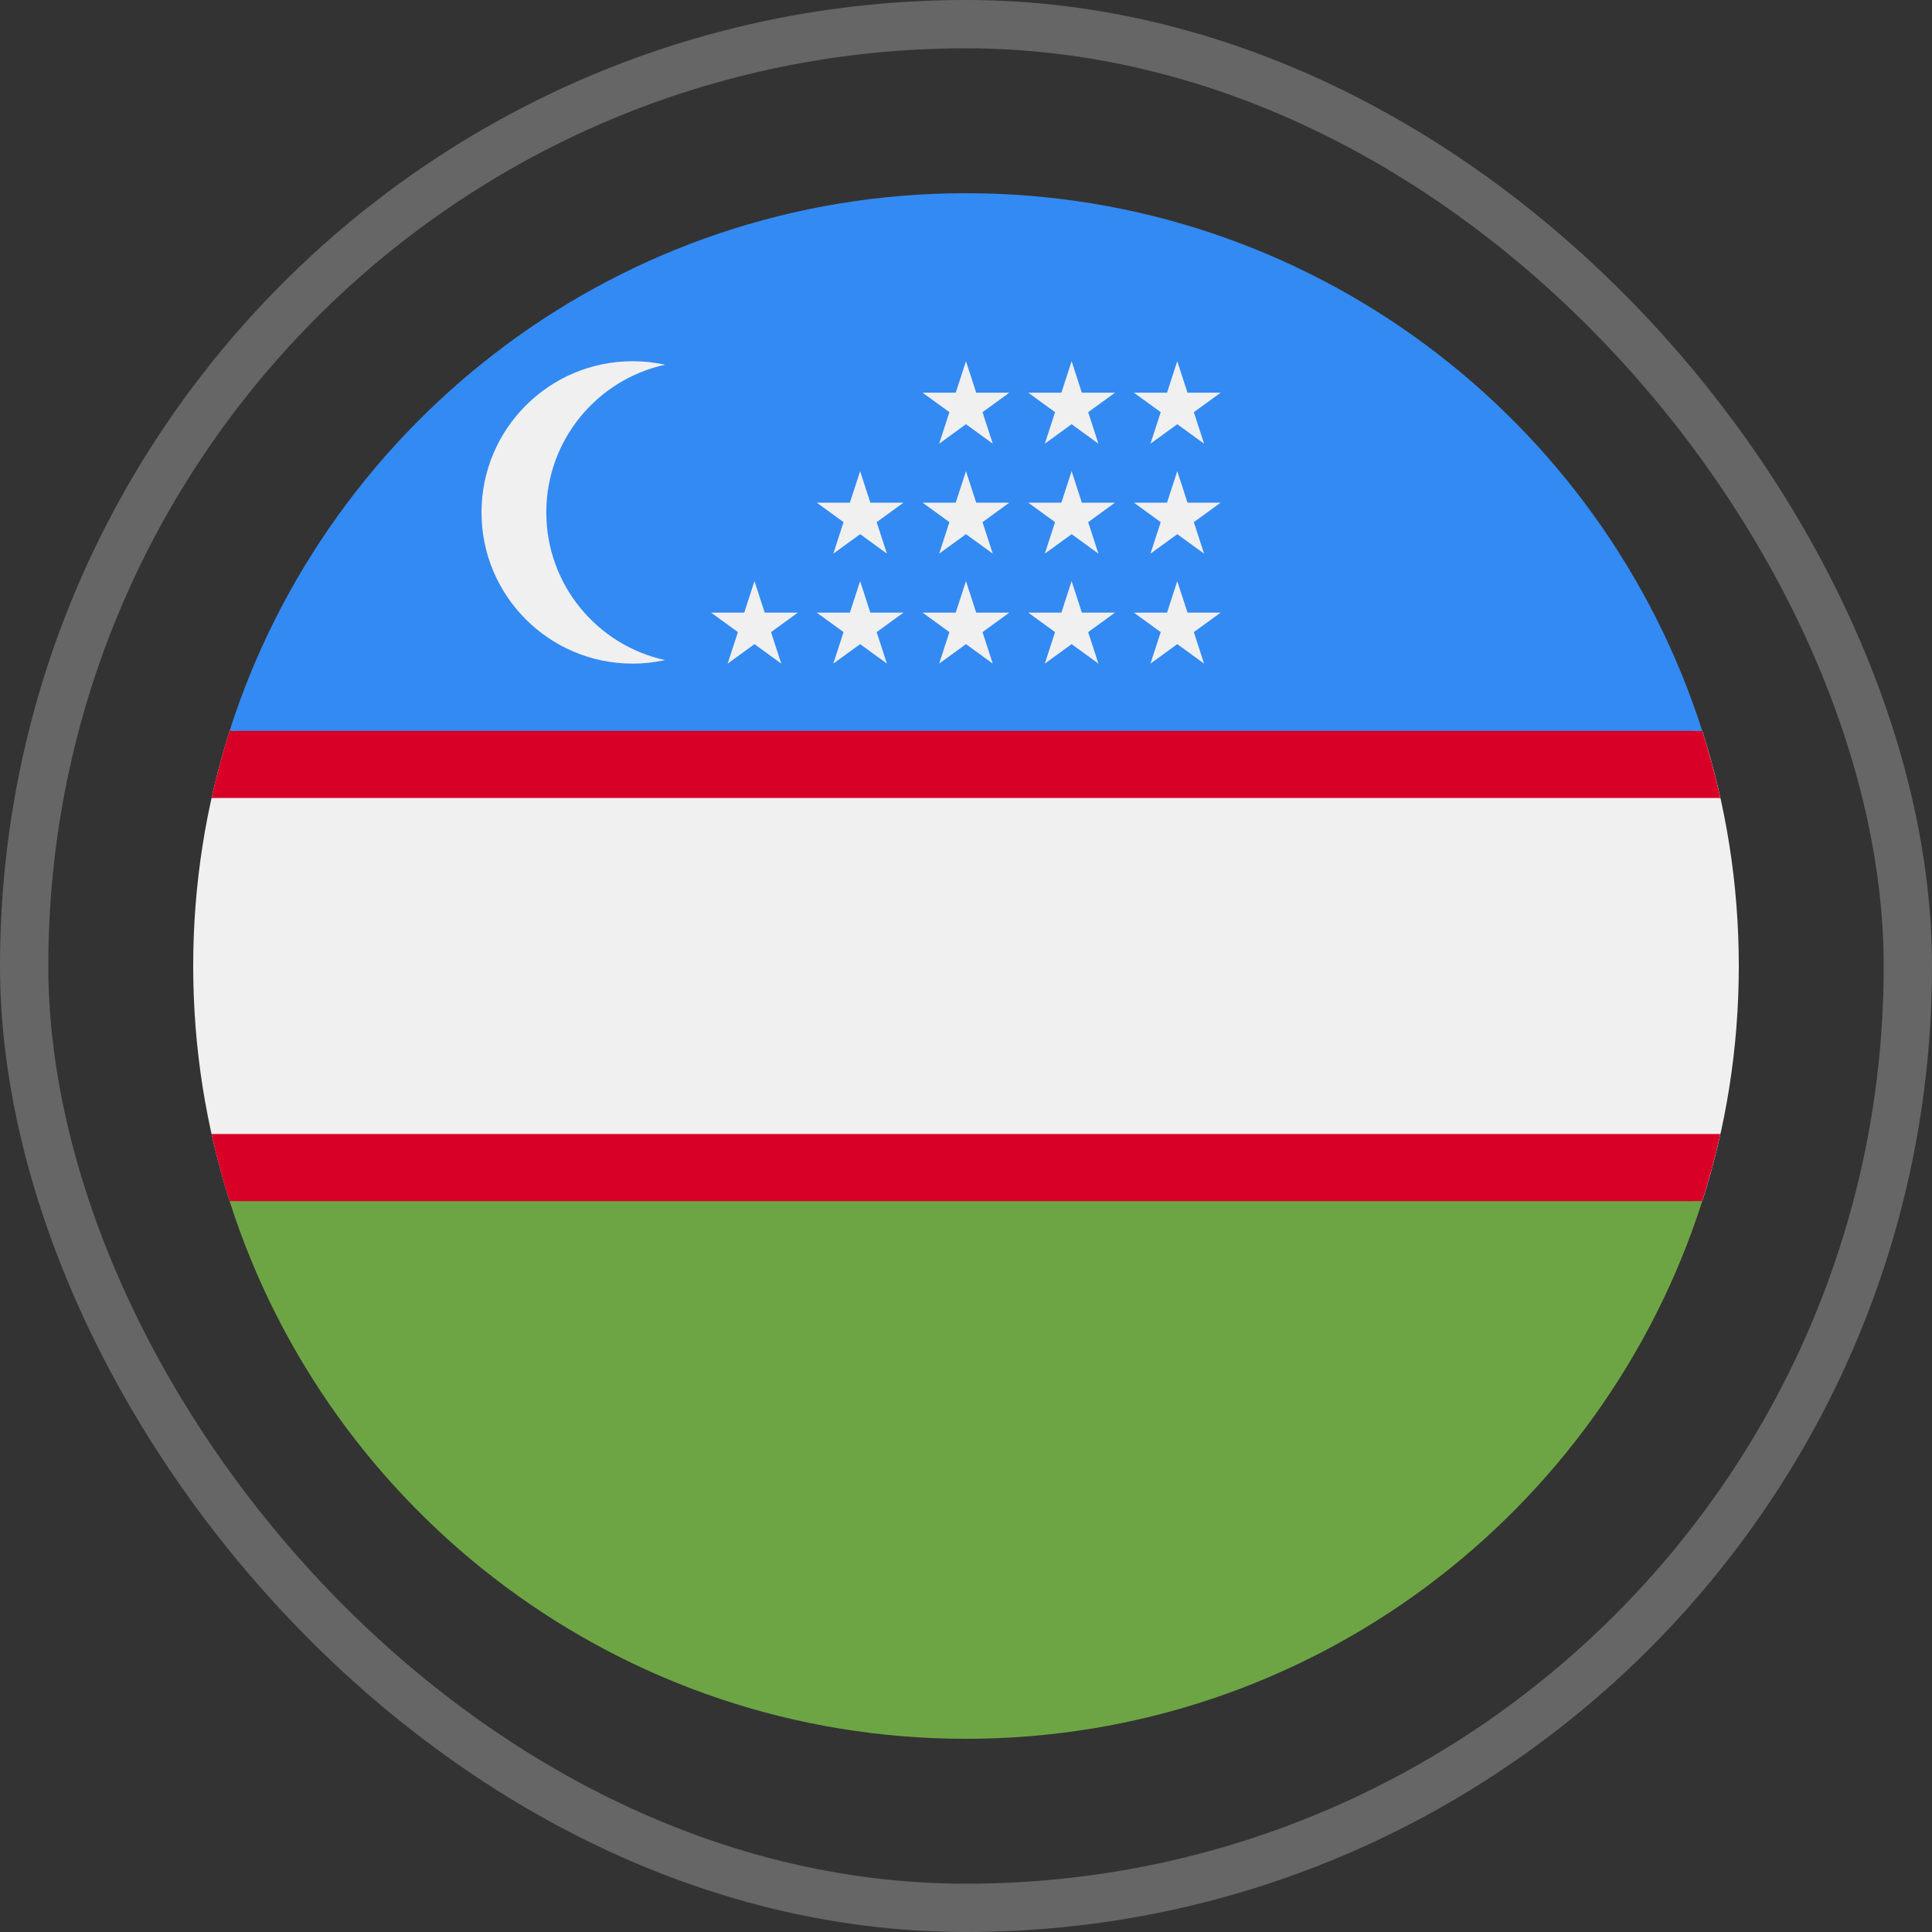 <svg width="80" height="80" viewBox="0 0 80 80" fill="none" xmlns="http://www.w3.org/2000/svg">
<rect x="0" y="0" width="80" height="80" fill="#333333" stroke="none"/>
<rect x="1" y="1" width="78" height="78" rx="39" stroke="white" stroke-opacity="0.25" stroke-width="2"/>
<g clip-path="url(#clip0_560_13179)">
<path d="M9.511 30.261C8.531 33.332 8 36.604 8 40C8 43.396 8.531 46.668 9.511 49.739L40 51.13L70.489 49.739C71.469 46.668 72 43.396 72 40C72 36.604 71.469 33.332 70.489 30.261L40 28.87L9.511 30.261Z" fill="#F0F0F0"/>
<path d="M70.486 30.261L39.997 28.87L9.508 30.261C9.218 31.172 8.967 32.1 8.758 33.044H71.236C71.026 32.1 70.776 31.171 70.486 30.261Z" fill="#D80027"/>
<path d="M8.758 46.956C8.967 47.9 9.217 48.828 9.508 49.739L9.511 49.739L39.997 51.13L70.485 49.739C70.776 48.828 71.026 47.9 71.236 46.956H8.758Z" fill="#D80027"/>
<path d="M39.997 72C54.274 72 66.365 62.65 70.485 49.739H9.508C13.628 62.649 25.72 72 39.997 72Z" fill="#6DA544"/>
<path d="M39.997 8C25.72 8 13.629 17.351 9.508 30.261L70.485 30.261C66.365 17.351 54.274 8 39.997 8Z" fill="#338AF3"/>
<path d="M22.621 21.218C22.621 18.22 24.727 15.717 27.54 15.102C27.108 15.008 26.659 14.957 26.198 14.957C22.741 14.957 19.938 17.76 19.938 21.218C19.938 24.675 22.74 27.479 26.198 27.479C26.659 27.479 27.108 27.427 27.54 27.333C24.727 26.718 22.621 24.215 22.621 21.218Z" fill="#F0F0F0"/>
<path d="M31.241 24.063L31.665 25.368H33.036L31.927 26.174L32.35 27.478L31.241 26.672L30.131 27.478L30.555 26.174L29.445 25.368H30.817L31.241 24.063Z" fill="#F0F0F0"/>
<path d="M35.616 24.063L36.039 25.368H37.411L36.301 26.174L36.725 27.478L35.616 26.672L34.506 27.478L34.93 26.174L33.82 25.368H35.192L35.616 24.063Z" fill="#F0F0F0"/>
<path d="M39.999 24.063L40.422 25.368H41.794L40.684 26.174L41.108 27.478L39.999 26.672L38.889 27.478L39.313 26.174L38.203 25.368H39.575L39.999 24.063Z" fill="#F0F0F0"/>
<path d="M44.374 24.063L44.797 25.368H46.169L45.059 26.174L45.483 27.478L44.374 26.672L43.264 27.478L43.688 26.174L42.578 25.368H43.95L44.374 24.063Z" fill="#F0F0F0"/>
<path d="M48.748 24.063L49.172 25.368H50.544L49.434 26.174L49.858 27.478L48.748 26.672L47.639 27.478L48.063 26.174L46.953 25.368H48.325L48.748 24.063Z" fill="#F0F0F0"/>
<path d="M35.616 19.51L36.039 20.814H37.411L36.301 21.621L36.725 22.925L35.616 22.119L34.506 22.925L34.93 21.621L33.82 20.814H35.192L35.616 19.51Z" fill="#F0F0F0"/>
<path d="M39.999 19.51L40.422 20.814H41.794L40.684 21.621L41.108 22.925L39.999 22.119L38.889 22.925L39.313 21.621L38.203 20.814H39.575L39.999 19.51Z" fill="#F0F0F0"/>
<path d="M44.374 19.51L44.797 20.814H46.169L45.059 21.621L45.483 22.925L44.374 22.119L43.264 22.925L43.688 21.621L42.578 20.814H43.95L44.374 19.51Z" fill="#F0F0F0"/>
<path d="M48.748 19.51L49.172 20.814H50.544L49.434 21.621L49.858 22.925L48.748 22.119L47.639 22.925L48.063 21.621L46.953 20.814H48.325L48.748 19.51Z" fill="#F0F0F0"/>
<path d="M39.999 14.957L40.422 16.261H41.794L40.684 17.067L41.108 18.372L39.999 17.566L38.889 18.372L39.313 17.067L38.203 16.261H39.575L39.999 14.957Z" fill="#F0F0F0"/>
<path d="M44.374 14.957L44.797 16.261H46.169L45.059 17.067L45.483 18.372L44.374 17.566L43.264 18.372L43.688 17.067L42.578 16.261H43.95L44.374 14.957Z" fill="#F0F0F0"/>
<path d="M48.748 14.957L49.172 16.261H50.544L49.434 17.067L49.858 18.372L48.748 17.566L47.639 18.372L48.063 17.067L46.953 16.261H48.325L48.748 14.957Z" fill="#F0F0F0"/>
</g>
<defs>
<clipPath id="clip0_560_13179">
<rect width="64" height="64" fill="white" transform="translate(8 8)"/>
</clipPath>
</defs>
</svg>
